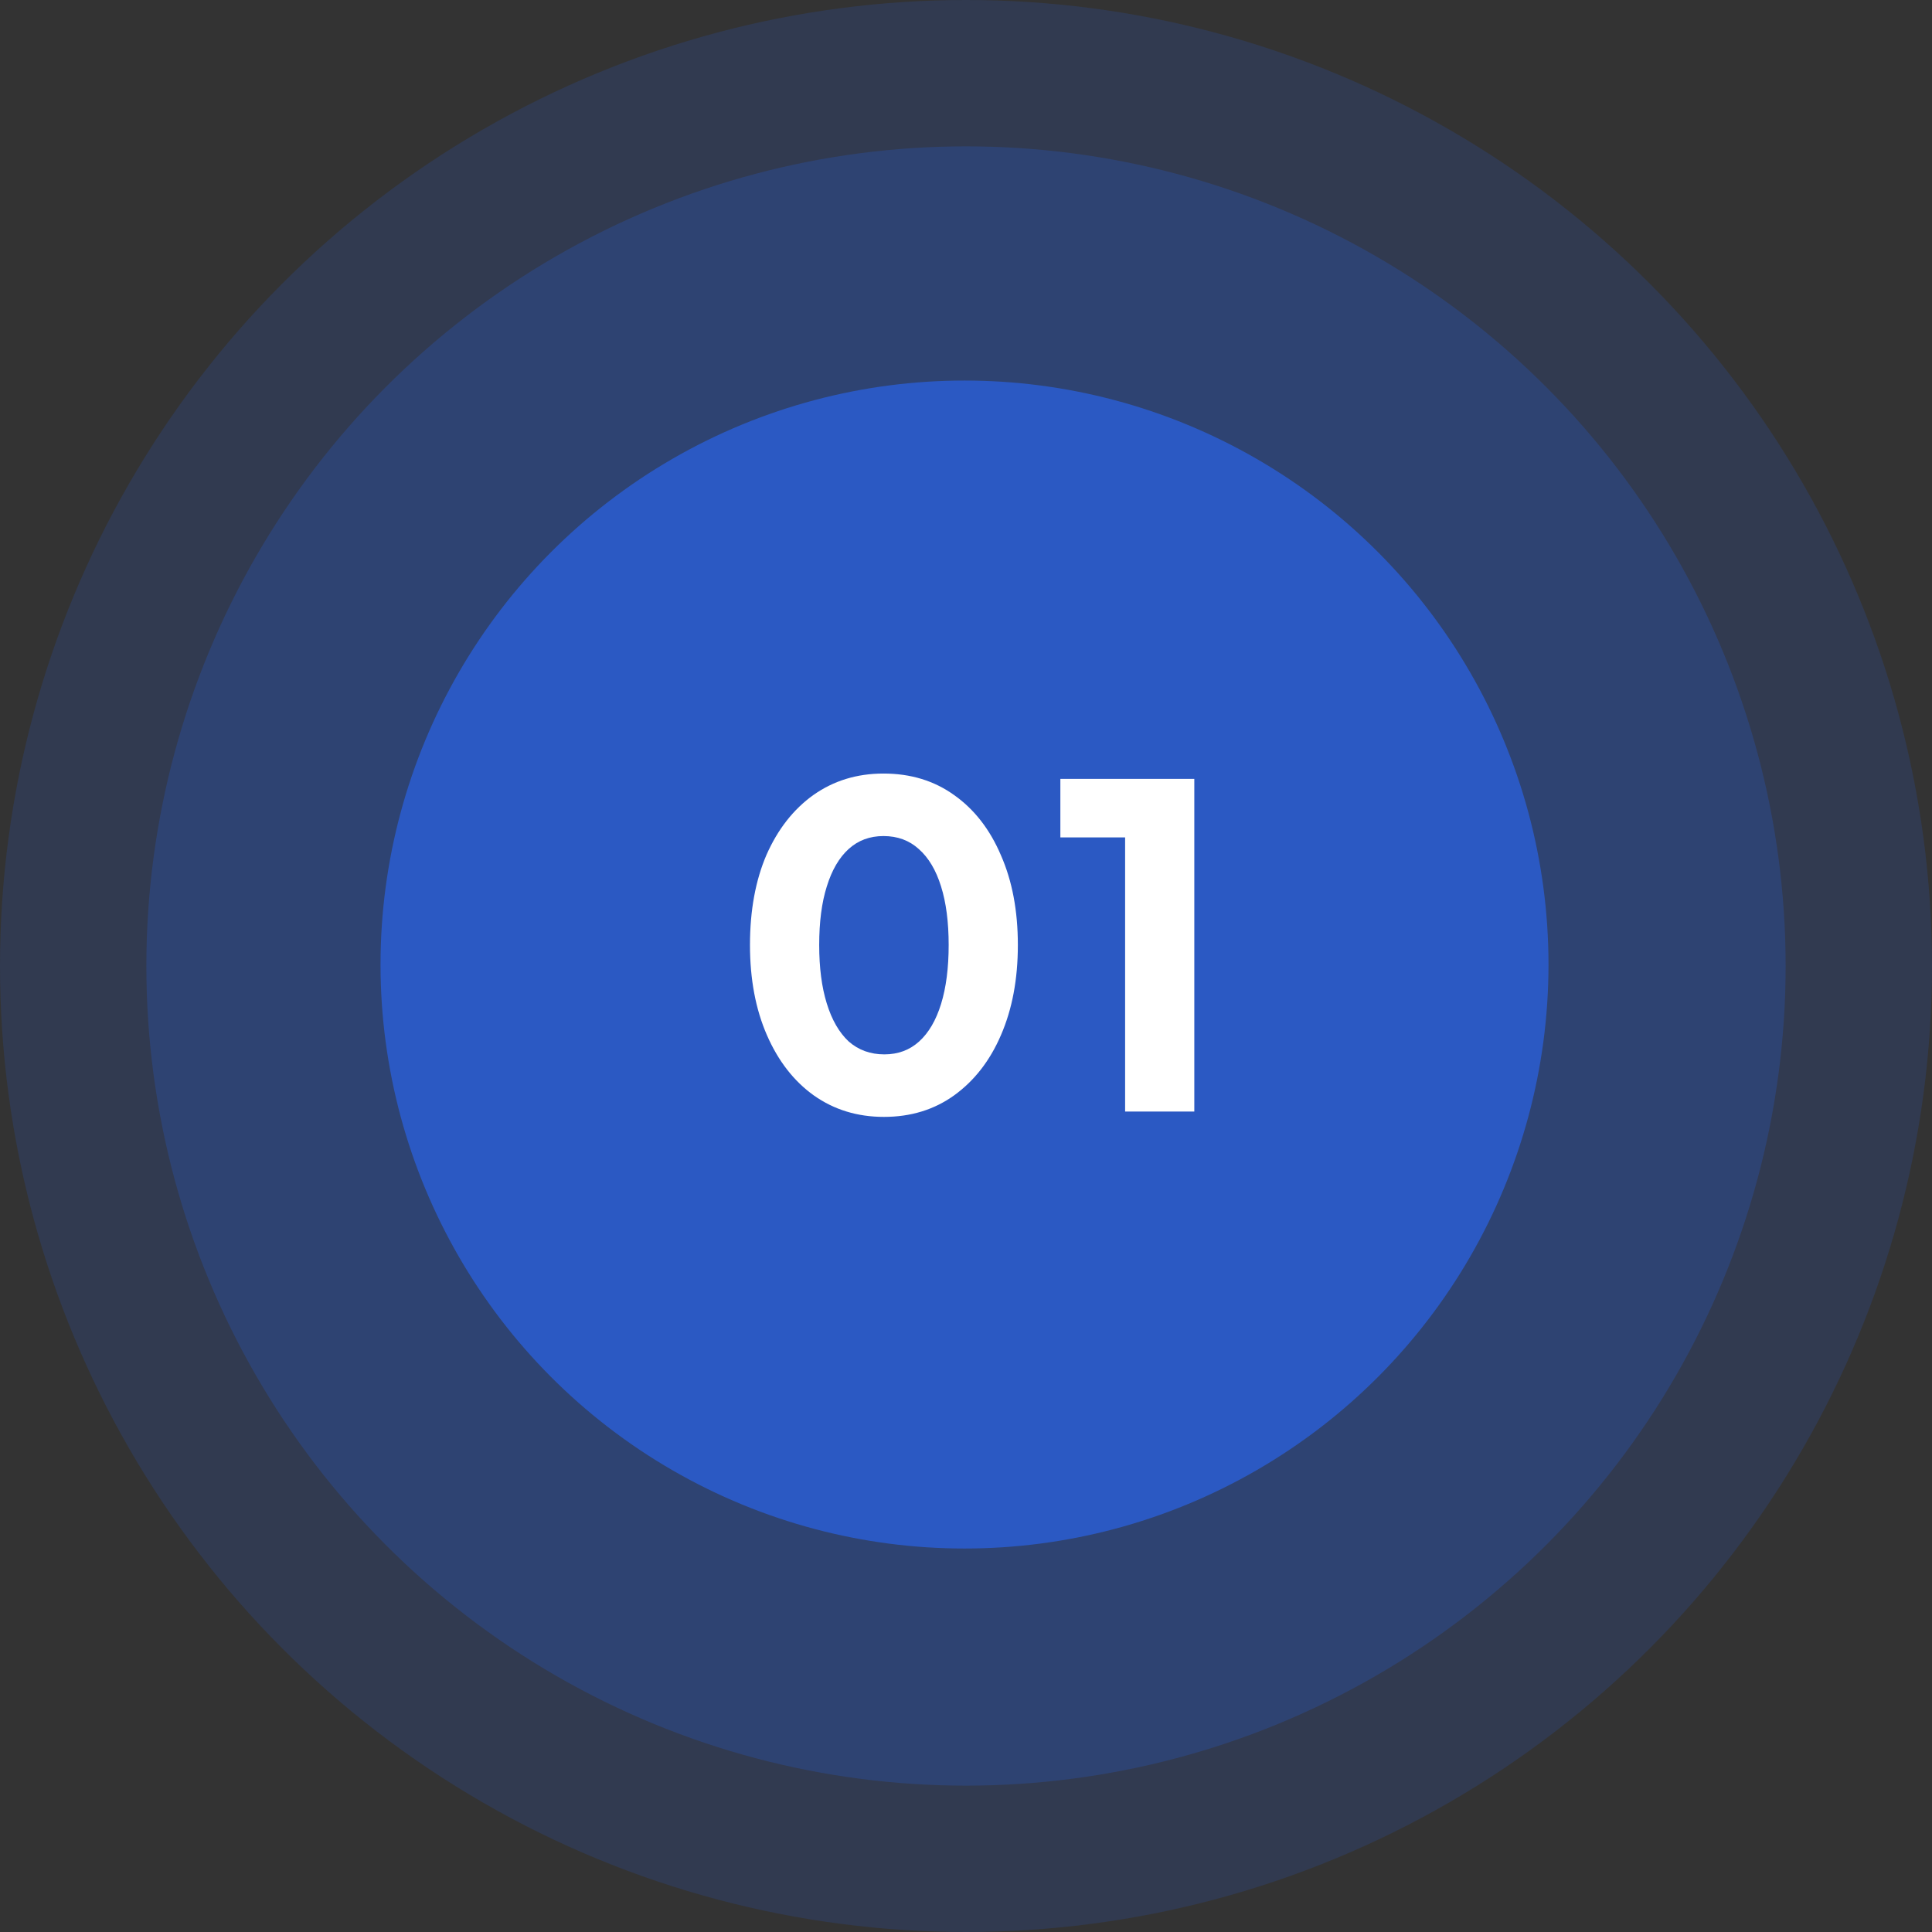<svg width="70" height="70" viewBox="0 0 70 70" fill="none" xmlns="http://www.w3.org/2000/svg">
<rect x="0" y="0" width="70" height="70" fill="#333333" stroke="none"/>
<circle opacity="0.2" cx="35" cy="35" r="35" fill="#2B59C3"/>
<circle opacity="0.3" cx="35" cy="35" r="29.697" fill="#2B59C3"/>
<circle cx="34.946" cy="34.947" r="21.159" fill="#2B59C3"/>
<path d="M32.026 40.467C31.067 40.467 30.22 40.208 29.487 39.69C28.764 39.173 28.198 38.445 27.788 37.507C27.378 36.568 27.173 35.479 27.173 34.239C27.173 32.988 27.373 31.899 27.772 30.971C28.182 30.044 28.748 29.321 29.471 28.804C30.204 28.286 31.05 28.027 32.01 28.027C32.992 28.027 33.843 28.286 34.566 28.804C35.299 29.321 35.866 30.049 36.265 30.987C36.674 31.915 36.879 32.999 36.879 34.239C36.879 35.479 36.674 36.568 36.265 37.507C35.866 38.434 35.299 39.162 34.566 39.69C33.843 40.208 32.997 40.467 32.026 40.467ZM32.042 38.202C32.539 38.202 32.959 38.046 33.304 37.733C33.649 37.42 33.914 36.967 34.097 36.374C34.28 35.781 34.372 35.069 34.372 34.239C34.372 33.408 34.28 32.702 34.097 32.12C33.914 31.527 33.644 31.074 33.288 30.761C32.943 30.448 32.517 30.292 32.01 30.292C31.514 30.292 31.093 30.448 30.748 30.761C30.403 31.074 30.139 31.527 29.956 32.12C29.772 32.702 29.681 33.408 29.681 34.239C29.681 35.059 29.772 35.765 29.956 36.358C30.139 36.951 30.403 37.41 30.748 37.733C31.104 38.046 31.536 38.202 32.042 38.202ZM40.765 40.273V30.34H38.419V28.221H43.272V40.273H40.765Z" fill="white"/>
</svg>
